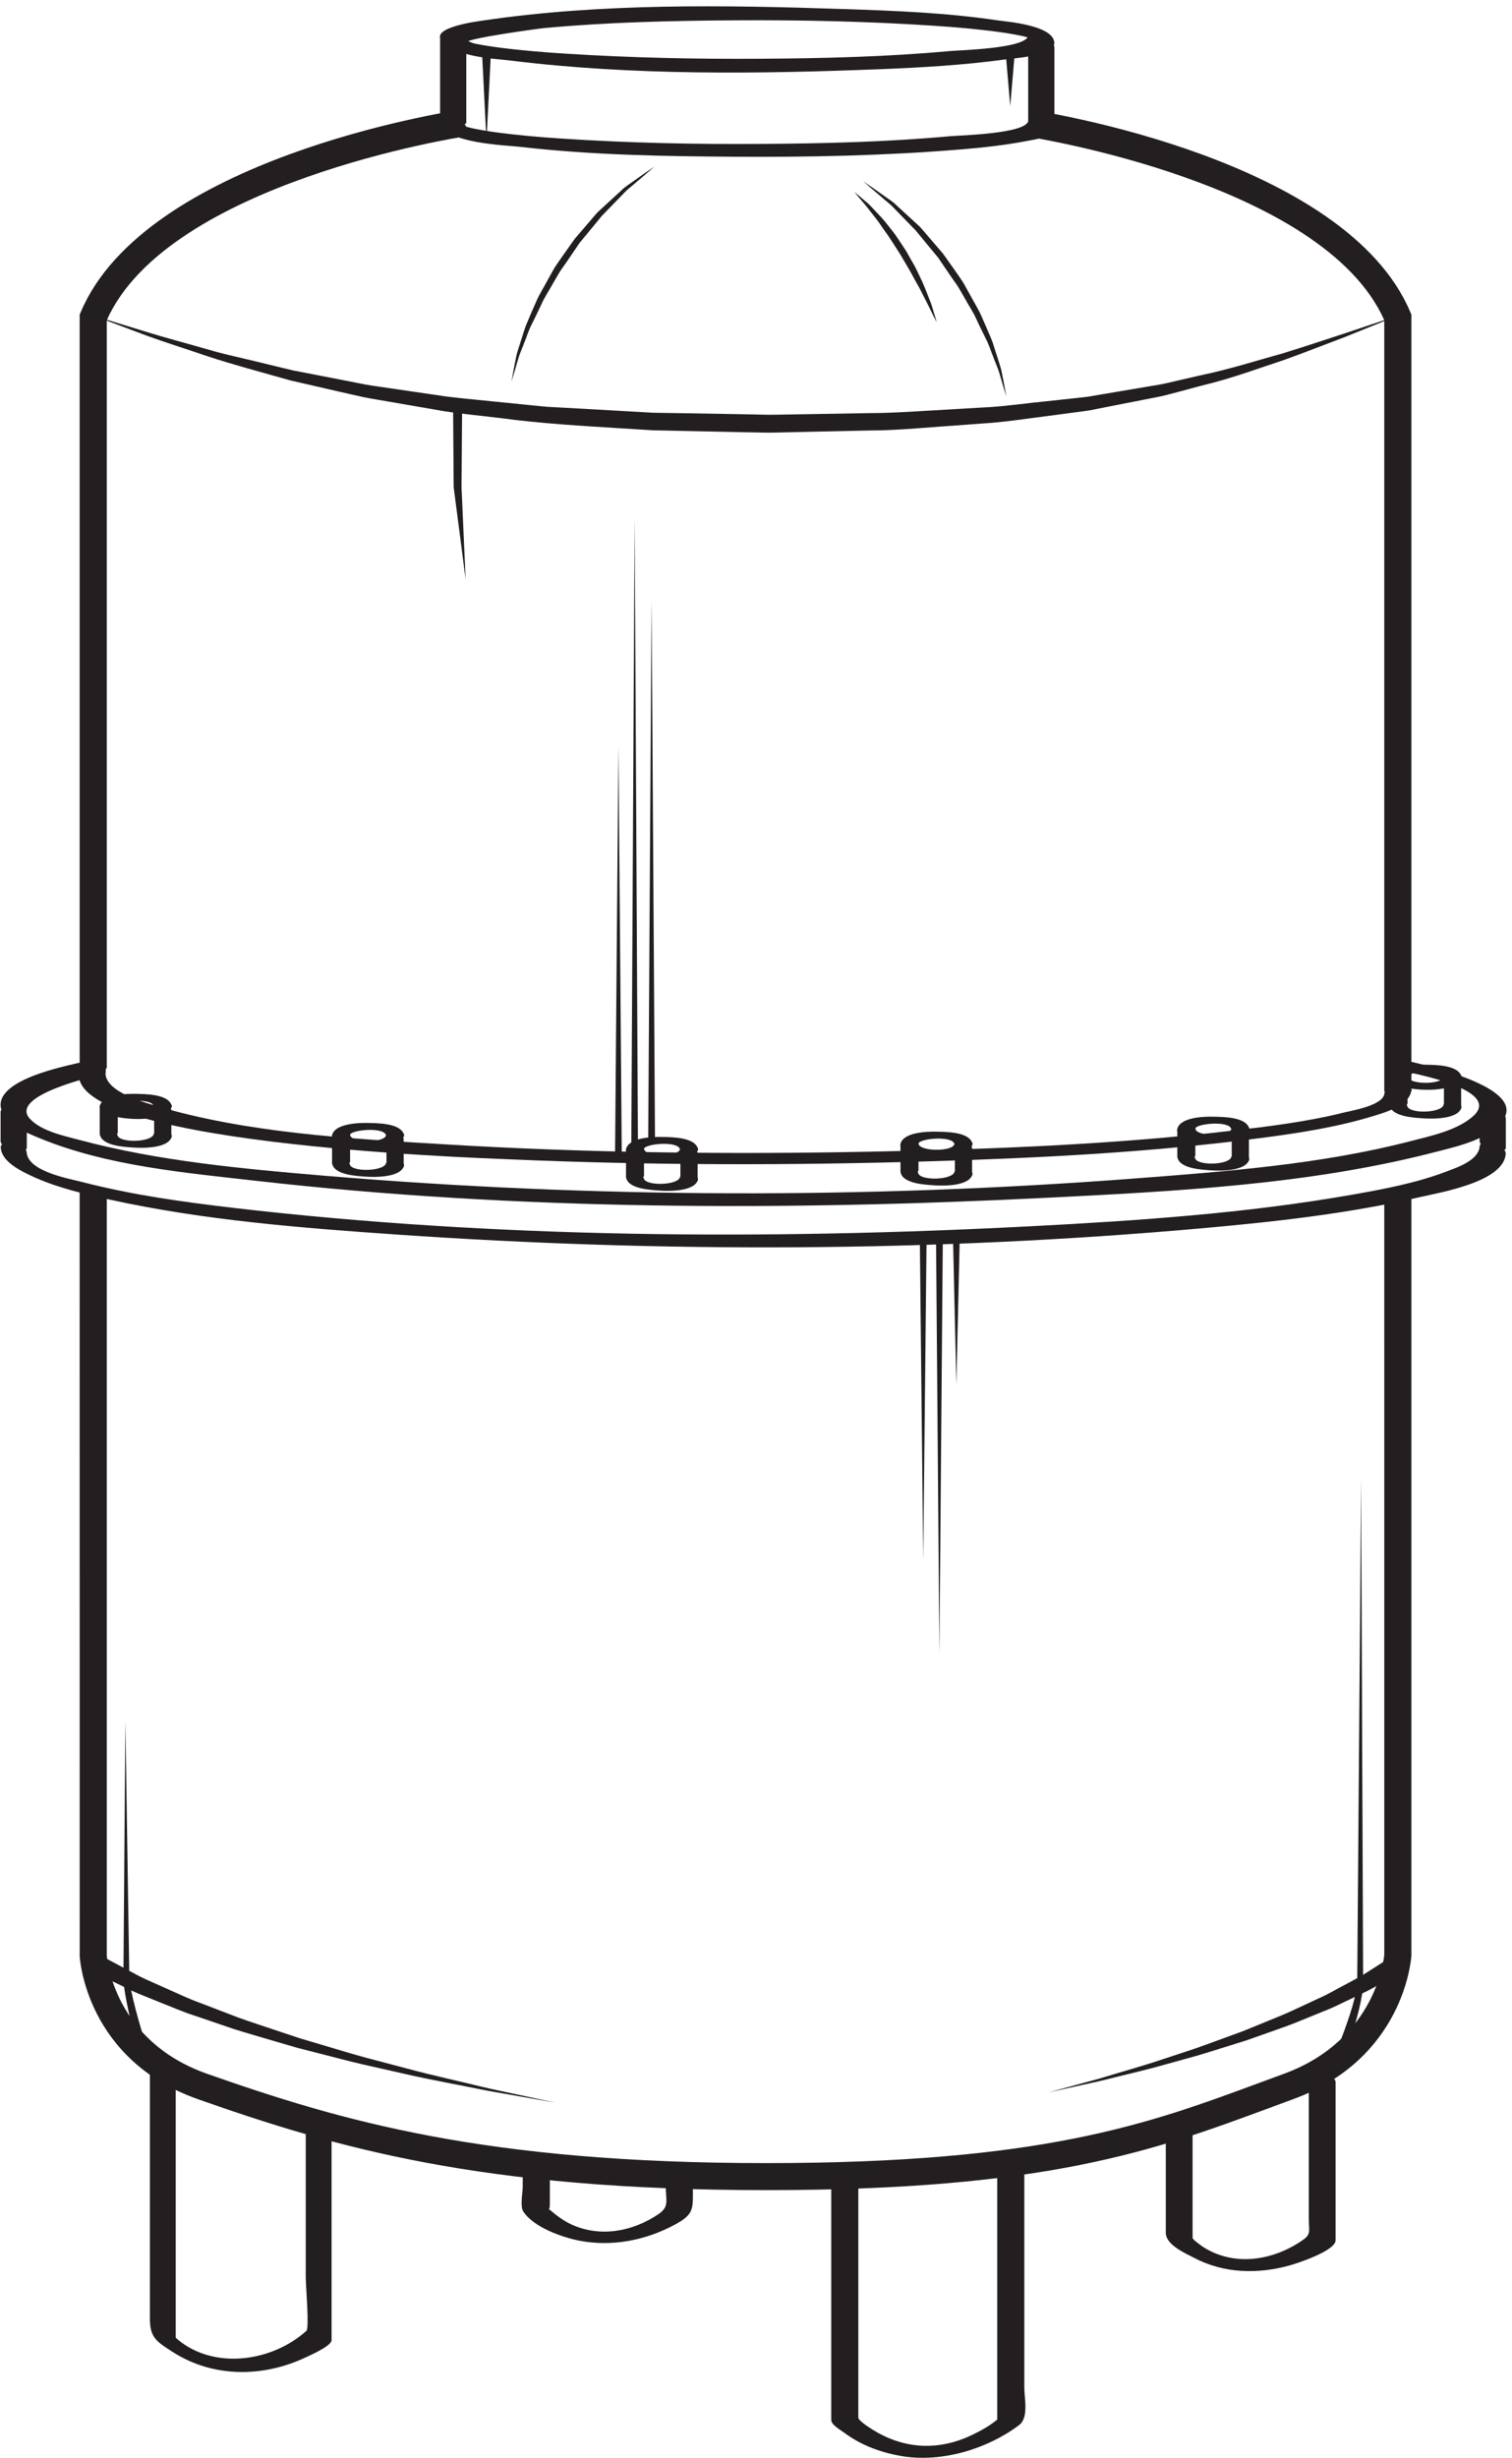 <svg width="128" height="208" viewBox="0 0 128 208" fill="none" xmlns="http://www.w3.org/2000/svg">
<g clip-path="url(#clip0_360_38350)">
<path d="M118.734 166.774C118.734 166.774 118.304 167.017 117.553 167.448C117.178 167.663 116.721 167.925 116.197 168.224C115.667 168.518 115.022 168.799 114.344 169.134C113.657 169.448 112.929 169.844 112.129 170.144C111.335 170.469 110.498 170.81 109.631 171.163C108.763 171.507 107.846 171.808 106.925 172.142C106.462 172.304 105.999 172.47 105.531 172.634L104.109 173.079C103.16 173.369 102.215 173.678 101.277 173.95C100.336 174.211 99.409 174.468 98.513 174.716C96.724 175.223 95.025 175.593 93.588 175.965C92.867 176.148 92.196 176.278 91.608 176.414C91.019 176.543 90.504 176.658 90.081 176.749C89.235 176.939 88.751 177.043 88.751 177.043C88.751 177.043 89.23 176.915 90.066 176.687C90.484 176.573 90.992 176.435 91.575 176.278C92.153 176.114 92.816 175.952 93.527 175.735C94.945 175.296 96.615 174.846 98.376 174.254C99.254 173.964 100.163 173.665 101.087 173.359C102.008 173.044 102.93 172.693 103.86 172.358L105.248 171.849C105.701 171.666 106.153 171.479 106.602 171.296C107.497 170.922 108.389 170.58 109.23 170.202C110.066 169.813 110.873 169.438 111.637 169.083C112.416 168.745 113.085 168.336 113.733 168.001C114.369 167.649 114.963 167.359 115.472 167.045C115.98 166.72 116.424 166.438 116.789 166.205C117.517 165.74 117.935 165.473 117.935 165.473L118.734 166.774Z" fill="#231F20"/>
<path d="M8.492 165.446C8.492 165.446 9.055 165.747 10.037 166.271C10.527 166.531 11.125 166.852 11.81 167.217C12.498 167.562 13.29 167.886 14.148 168.279C15.011 168.653 15.924 169.105 16.951 169.472C17.967 169.862 19.041 170.273 20.148 170.698C21.266 171.103 22.441 171.475 23.623 171.876C24.216 172.075 24.814 172.272 25.416 172.473C26.022 172.653 26.632 172.831 27.24 173.014C28.46 173.369 29.675 173.751 30.883 174.079C32.096 174.398 33.286 174.715 34.44 175.018C36.744 175.637 38.926 176.103 40.781 176.56C41.709 176.787 42.569 176.952 43.327 177.119C44.087 177.282 44.749 177.422 45.295 177.54C46.384 177.774 47.009 177.906 47.009 177.906C47.009 177.906 46.381 177.797 45.283 177.605C44.732 177.508 44.067 177.392 43.3 177.256C42.536 177.118 41.669 176.983 40.733 176.793C38.859 176.408 36.659 176.022 34.326 175.489C33.159 175.225 31.953 174.954 30.728 174.677C29.503 174.395 28.271 174.057 27.033 173.746C26.414 173.589 25.796 173.43 25.177 173.271C24.566 173.092 23.958 172.916 23.354 172.741C22.149 172.378 20.954 172.047 19.81 171.684C18.674 171.297 17.574 170.922 16.533 170.567C15.485 170.235 14.522 169.804 13.617 169.451C12.724 169.083 11.881 168.768 11.172 168.444C10.475 168.106 9.866 167.809 9.365 167.565C8.361 167.079 7.79 166.799 7.79 166.799L8.492 165.446Z" fill="#231F20"/>
<path d="M11.71 173.494C11.71 173.494 11.596 173.072 11.397 172.328C11.207 171.584 10.935 170.522 10.685 169.222C10.571 168.573 10.427 167.854 10.449 167.068C10.454 166.318 10.461 165.527 10.468 164.709C10.479 163.071 10.493 161.325 10.507 159.577C10.561 152.591 10.614 145.605 10.614 145.605C10.614 145.605 10.723 152.591 10.828 159.577C10.855 161.323 10.882 163.07 10.908 164.707C10.92 165.525 10.931 166.318 10.944 167.068C10.947 167.788 11.117 168.469 11.254 169.103C11.552 170.364 11.866 171.408 12.085 172.135C12.313 172.862 12.442 173.274 12.442 173.274L11.71 173.494Z" fill="#231F20"/>
<path d="M79.816 104.669L79.526 139.942L79.24 104.669H79.816Z" fill="#231F20"/>
<path d="M78.443 104.669L78.156 132L77.868 104.669H78.443Z" fill="#231F20"/>
<path d="M81.25 104.669L80.962 117.154L80.675 104.669H81.25Z" fill="#231F20"/>
<path d="M53.727 43.756L54.012 97.874H53.439L53.727 43.756Z" fill="#231F20"/>
<path d="M52.354 63.159L52.639 97.875H52.067L52.354 63.159Z" fill="#231F20"/>
<path d="M55.16 50.781L55.449 96.35H54.875L55.16 50.781Z" fill="#231F20"/>
<path d="M113.425 172.804C113.425 172.804 113.71 172.118 114.131 170.886C114.337 170.269 114.583 169.516 114.77 168.643C114.869 168.198 114.911 167.766 114.899 167.24C114.905 166.727 114.91 166.187 114.913 165.625C114.949 161.122 114.995 155.117 115.042 149.112C115.134 137.105 115.229 125.095 115.229 125.095C115.229 125.095 115.277 137.105 115.322 149.114C115.346 155.119 115.37 161.122 115.389 165.625C115.39 166.189 115.392 166.727 115.394 167.24C115.406 167.741 115.394 168.285 115.309 168.738C115.158 169.664 114.945 170.442 114.767 171.08C114.4 172.355 114.142 173.071 114.142 173.071L113.425 172.804Z" fill="#231F20"/>
<path d="M39.419 49.019L38.412 41.265L38.408 41.258V41.238L38.357 34.389H39.124L39.071 41.238L39.07 41.209L39.419 49.019Z" fill="#231F20"/>
<path d="M9.041 90.353H6.744V26.622L6.834 26.411C12.316 13.426 37.876 9.456 38.961 9.294L39.304 11.552C39.051 11.589 14.23 15.446 9.041 27.088V90.353H9.041Z" fill="#231F20"/>
<path d="M64.848 185.31C40.648 185.31 28.3 181.674 16.776 177.623C7.375 174.319 6.767 165.882 6.747 165.523L6.743 100.714H9.041V165.456C9.059 165.682 9.615 172.683 17.54 175.468C28.871 179.45 41.011 183.024 64.848 183.024C88.236 183.024 97.165 179.724 106.62 176.229C107.3 175.979 107.981 175.725 108.673 175.473C116.629 172.568 117.182 165.452 117.188 165.381L117.186 101.008H119.483V165.456C119.457 165.883 118.809 174.205 109.464 177.618C108.776 177.869 108.096 178.121 107.42 178.372C97.767 181.939 88.65 185.31 64.848 185.31Z" fill="#231F20"/>
<path d="M119.483 92.353H117.186V27.088C111.994 15.438 87.176 11.59 86.924 11.553L87.266 9.295C88.351 9.457 113.91 13.427 119.393 26.41L119.483 26.622V92.353H119.483Z" fill="#231F20"/>
<path d="M118.393 26.682C118.393 26.682 116.76 27.343 113.899 28.498C112.457 29.04 110.713 29.732 108.688 30.462C106.643 31.128 104.366 31.996 101.78 32.615C101.138 32.788 100.483 32.963 99.816 33.14C99.149 33.321 98.471 33.511 97.764 33.636C96.359 33.913 94.906 34.197 93.411 34.491C93.037 34.566 92.662 34.638 92.283 34.714C91.902 34.779 91.517 34.819 91.131 34.873C90.356 34.978 89.573 35.081 88.783 35.187C87.196 35.383 85.579 35.641 83.926 35.777C82.272 35.897 80.591 36.021 78.889 36.147C77.184 36.276 75.46 36.418 73.72 36.421C71.98 36.458 70.227 36.499 68.467 36.536C67.587 36.556 66.704 36.577 65.82 36.596C64.906 36.627 64.049 36.58 63.161 36.575C61.399 36.538 59.636 36.501 57.88 36.462C57.002 36.445 56.127 36.425 55.254 36.406C54.378 36.352 53.502 36.299 52.633 36.245C49.151 36.029 45.723 35.826 42.432 35.383C40.787 35.177 39.16 35.035 37.583 34.789C36.008 34.515 34.469 34.251 32.969 33.992C32.222 33.859 31.479 33.747 30.757 33.6C30.035 33.436 29.325 33.277 28.626 33.119C27.233 32.797 25.888 32.486 24.594 32.191C22.041 31.469 19.694 30.844 17.651 30.171C15.613 29.478 13.822 28.917 12.374 28.385C9.486 27.301 7.835 26.682 7.835 26.682C7.835 26.682 9.52 27.2 12.469 28.103C13.939 28.562 15.75 29.038 17.811 29.627C18.837 29.936 19.955 30.168 21.122 30.451C22.291 30.734 23.517 31.03 24.799 31.34C26.092 31.59 27.439 31.851 28.834 32.121C29.53 32.257 30.238 32.399 30.957 32.539C31.678 32.666 32.418 32.757 33.163 32.872C34.654 33.09 36.189 33.315 37.757 33.545C39.327 33.742 40.941 33.876 42.577 34.048C43.395 34.131 44.221 34.214 45.052 34.298C45.468 34.339 45.884 34.379 46.304 34.42C46.723 34.444 47.145 34.465 47.568 34.488C49.257 34.582 50.964 34.679 52.691 34.775C53.55 34.826 54.416 34.873 55.283 34.922C56.158 34.935 57.033 34.951 57.91 34.964C59.666 34.995 61.428 35.023 63.191 35.054C64.065 35.062 64.971 35.115 65.817 35.086C66.695 35.071 67.57 35.056 68.446 35.042C70.196 35.012 71.939 34.981 73.669 34.952C75.402 34.951 77.111 34.832 78.802 34.734C80.493 34.636 82.164 34.54 83.807 34.444C85.45 34.339 87.05 34.095 88.625 33.947C89.412 33.863 90.19 33.778 90.959 33.695C91.345 33.651 91.729 33.619 92.106 33.565C92.481 33.5 92.855 33.436 93.228 33.374C94.712 33.122 96.156 32.879 97.555 32.642C98.26 32.544 98.936 32.382 99.602 32.223C100.268 32.071 100.924 31.919 101.564 31.772C104.143 31.236 106.442 30.487 108.511 29.924C110.559 29.297 112.33 28.692 113.795 28.221C116.722 27.244 118.393 26.682 118.393 26.682Z" fill="#231F20"/>
<path d="M87.052 3.019C86.866 4.116 81.209 4.246 80.419 4.319C75.069 4.812 69.677 4.938 64.306 4.971C58.907 5.005 53.502 4.89 48.115 4.555C46.143 4.434 44.169 4.275 42.209 4.018C41.545 3.932 40.883 3.824 40.224 3.695C39.826 3.619 39.277 3.22 39.472 3.607C39.301 3.268 45.719 2.406 46.099 2.372C51.449 1.878 56.841 1.753 62.211 1.72C67.796 1.684 73.387 1.804 78.96 2.172C80.871 2.297 82.782 2.459 84.68 2.724C85.312 2.811 85.939 2.92 86.564 3.051C86.766 3.094 86.965 3.154 87.164 3.215C87.345 3.271 87.023 2.947 87.057 3.146C87.164 3.785 89.364 4.226 89.249 3.541C89.009 2.12 85.341 1.851 84.349 1.706C80.057 1.074 75.684 0.905 71.355 0.763C61.319 0.428 50.924 0.259 40.961 1.726C40.553 1.787 36.452 2.299 37.393 3.413C38.614 4.86 41.642 4.929 43.334 5.137C53.591 6.395 64.135 6.259 74.44 5.857C78.03 5.715 81.637 5.508 85.2 5.015C85.949 4.912 89.072 4.752 89.254 3.67C89.371 2.978 87.152 2.433 87.052 3.019Z" fill="#231F20"/>
<path d="M87.052 10.227C86.867 11.322 81.209 11.455 80.419 11.525C75.069 12.019 69.677 12.144 64.306 12.178C58.722 12.213 53.132 12.094 47.56 11.725C45.646 11.6 43.735 11.436 41.838 11.174C41.206 11.086 40.578 10.976 39.955 10.846C39.751 10.802 39.553 10.741 39.353 10.68C39.174 10.626 39.496 10.951 39.462 10.75C39.353 10.111 37.154 9.67 37.271 10.354C37.57 12.132 42.857 12.289 44.031 12.425C50.05 13.121 56.16 13.224 62.212 13.263C68.576 13.303 74.957 13.171 81.299 12.647C83.214 12.49 85.125 12.281 87.011 11.914C87.546 11.809 89.13 11.61 89.254 10.879C89.371 10.187 87.152 9.64 87.052 10.227Z" fill="#231F20"/>
<path d="M37.257 3.049V9.748C37.257 10.491 39.475 10.856 39.475 10.337V3.639C39.475 2.896 37.257 2.53 37.257 3.049Z" fill="#231F20"/>
<path d="M87.043 3.429V10.129C87.043 10.871 89.262 11.238 89.262 10.717V4.019C89.262 3.278 87.043 2.912 87.043 3.429Z" fill="#231F20"/>
<path d="M118.501 90.57C119.517 90.793 127.235 92.194 124.709 94.44C123.352 95.647 121.177 96.096 119.472 96.539C111.889 98.51 103.871 99.115 96.085 99.71C73.293 101.452 50.155 101.39 27.376 99.472C20.481 98.89 13.41 98.242 6.706 96.448C5.389 96.096 3.507 95.711 2.534 94.663C0.715 92.706 7.929 91.067 8.777 90.857C9.56 90.662 7.596 89.706 7.008 89.853C5.653 90.188 -0.748 91.371 0.134 93.955C0.556 95.191 2.326 95.881 3.41 96.326C9.091 98.659 15.668 99.226 21.708 99.913C43.84 102.428 66.431 102.456 88.654 101.343C99.568 100.795 110.916 100.227 121.542 97.465C123.366 96.992 126.212 96.391 127.308 94.66C129.15 91.753 119.331 89.809 118.168 89.553C116.635 89.211 117.552 90.36 118.501 90.57Z" fill="#231F20"/>
<path d="M125.266 96.957C125.205 98.192 123.312 98.797 122.381 99.149C119.809 100.12 117.042 100.633 114.34 101.106C105.42 102.666 96.316 103.286 87.281 103.755C64.884 104.914 42.104 104.794 19.803 102.205C15.514 101.704 11.185 101.106 7 100.021C5.857 99.724 2.335 99.125 2.256 97.479C2.226 96.869 0.026 96.343 0.063 97.083C0.121 98.282 1.715 99.049 2.639 99.484C4.735 100.467 7.034 101.008 9.287 101.502C17.255 103.253 25.509 103.898 33.631 104.46C56.164 106.014 79.029 105.937 101.535 103.945C107.816 103.391 114.145 102.695 120.297 101.268C121.912 100.897 127.353 99.99 127.468 97.608C127.504 96.873 125.292 96.426 125.266 96.957Z" fill="#231F20"/>
<path d="M0.05 94.061V96.539C0.05 97.279 2.269 97.646 2.269 97.127V94.65C2.269 93.907 0.05 93.543 0.05 94.061Z" fill="#231F20"/>
<path d="M125.258 94.061V96.539C125.258 97.279 127.477 97.646 127.477 97.127V94.65C127.477 93.907 125.258 93.543 125.258 94.061Z" fill="#231F20"/>
<path d="M41.566 4.349L41.183 11.914L40.801 4.349H41.566Z" fill="#231F20"/>
<path d="M85.905 4.488L85.521 8.977L85.138 4.488H85.905Z" fill="#231F20"/>
<path d="M117.203 92.5C117.135 93.538 114.408 93.972 113.713 94.146C110.624 94.915 107.434 95.305 104.277 95.672C94.141 96.852 83.9 97.239 73.703 97.445C61.684 97.685 49.646 97.55 37.645 96.823C29.525 96.333 20.986 95.885 13.142 93.551C11.985 93.206 8.342 92.201 9.007 90.333C9.237 89.684 6.998 89.761 6.779 90.377C4.496 96.796 40.271 97.969 43.186 98.094C55.06 98.608 66.958 98.615 78.834 98.256C88.258 97.971 97.723 97.486 107.076 96.245C110.146 95.839 113.232 95.351 116.197 94.448C117.203 94.143 119.395 93.532 119.481 92.206C119.517 91.65 117.25 91.778 117.203 92.5Z" fill="#231F20"/>
<path d="M13.013 93.601C12.865 94.257 10.121 94.247 9.974 93.592C9.873 93.155 12.84 92.838 13.013 93.601C13.122 94.076 14.627 93.946 14.545 93.592C14.309 92.555 12.275 92.572 11.491 92.553C10.711 92.537 8.67 92.591 8.441 93.601C8.181 94.752 14.156 95.305 14.545 93.592C14.623 93.241 13.122 93.125 13.013 93.601Z" fill="#231F20"/>
<path d="M13.02 95.946C12.857 96.664 10.101 96.725 9.95 96.064C9.859 95.662 8.356 95.552 8.465 96.029C8.679 96.972 10.604 97.045 11.317 97.097C12.082 97.151 14.304 97.176 14.539 96.147C14.629 95.749 13.122 95.498 13.02 95.946Z" fill="#231F20"/>
<path d="M8.444 93.666V95.942C8.444 96.35 9.97 96.266 9.97 95.805V93.528C9.97 93.122 8.444 93.206 8.444 93.666Z" fill="#231F20"/>
<path d="M13.05 93.493V95.77C13.05 96.272 14.507 96.563 14.507 96.239V93.96C14.507 93.456 13.05 93.166 13.05 93.493Z" fill="#231F20"/>
<path d="M32.68 96.063C32.53 96.718 29.788 96.708 29.639 96.053C29.54 95.617 32.507 95.299 32.68 96.063C32.788 96.54 34.291 96.407 34.213 96.053C33.976 95.017 31.942 95.034 31.157 95.015C30.376 94.998 28.337 95.052 28.108 96.063C27.846 97.214 33.821 97.766 34.213 96.053C34.291 95.704 32.788 95.586 32.68 96.063Z" fill="#231F20"/>
<path d="M32.687 98.408C32.524 99.125 29.766 99.186 29.617 98.527C29.525 98.124 28.023 98.013 28.13 98.49C28.345 99.433 30.271 99.505 30.984 99.558C31.749 99.612 33.971 99.639 34.206 98.607C34.296 98.213 32.788 97.959 32.687 98.408Z" fill="#231F20"/>
<path d="M28.111 96.126V98.403C28.111 98.81 29.636 98.726 29.636 98.266V95.99C29.636 95.582 28.111 95.667 28.111 96.126Z" fill="#231F20"/>
<path d="M32.717 95.954V98.231C32.717 98.734 34.175 99.023 34.175 98.699V96.421C34.175 95.917 32.717 95.628 32.717 95.954Z" fill="#231F20"/>
<path d="M57.563 97.245C57.416 97.901 54.672 97.889 54.522 97.236C54.423 96.8 57.39 96.48 57.563 97.245C57.672 97.719 59.176 97.59 59.096 97.236C58.86 96.2 56.827 96.215 56.041 96.198C55.261 96.179 53.222 96.233 52.992 97.245C52.731 98.395 58.706 98.949 59.096 97.236C59.174 96.884 57.672 96.767 57.563 97.245Z" fill="#231F20"/>
<path d="M57.57 99.588C57.406 100.308 54.651 100.369 54.501 99.706C54.408 99.306 52.908 99.194 53.015 99.673C53.229 100.616 55.154 100.686 55.867 100.739C56.632 100.795 58.856 100.821 59.089 99.791C59.179 99.392 57.673 99.14 57.57 99.588Z" fill="#231F20"/>
<path d="M52.996 97.308V99.585C52.996 99.994 54.518 99.909 54.518 99.45V97.171C54.518 96.764 52.996 96.848 52.996 97.308Z" fill="#231F20"/>
<path d="M57.6 97.135V99.412C57.6 99.916 59.058 100.207 59.058 99.881V97.603C59.058 97.1 57.6 96.809 57.6 97.135Z" fill="#231F20"/>
<path d="M80.799 96.8C80.65 97.455 77.908 97.443 77.758 96.789C77.659 96.353 80.624 96.036 80.799 96.8C80.907 97.273 82.412 97.144 82.33 96.789C82.096 95.752 80.061 95.768 79.277 95.752C78.497 95.734 76.457 95.787 76.227 96.8C75.966 97.948 81.943 98.503 82.33 96.789C82.41 96.438 80.908 96.321 80.799 96.8Z" fill="#231F20"/>
<path d="M80.806 99.142C80.641 99.862 77.886 99.922 77.734 99.26C77.644 98.858 76.141 98.748 76.249 99.226C76.464 100.168 78.388 100.24 79.104 100.293C79.867 100.347 82.089 100.372 82.323 99.345C82.413 98.946 80.908 98.694 80.806 99.142Z" fill="#231F20"/>
<path d="M76.231 96.862V99.138C76.231 99.548 77.755 99.463 77.755 99.003V96.725C77.755 96.317 76.231 96.402 76.231 96.862Z" fill="#231F20"/>
<path d="M80.835 96.689V98.966C80.835 99.47 82.293 99.76 82.293 99.434V97.158C82.293 96.654 80.835 96.363 80.835 96.689Z" fill="#231F20"/>
<path d="M104.235 95.532C104.088 96.188 101.343 96.177 101.194 95.522C101.095 95.086 104.062 94.768 104.235 95.532C104.342 96.009 105.847 95.876 105.768 95.522C105.532 94.487 103.498 94.504 102.713 94.484C101.933 94.467 99.893 94.521 99.663 95.532C99.402 96.685 105.378 97.236 105.768 95.522C105.846 95.174 104.344 95.055 104.235 95.532Z" fill="#231F20"/>
<path d="M104.242 97.876C104.077 98.594 101.321 98.655 101.172 97.994C101.08 97.594 99.578 97.482 99.687 97.96C99.899 98.902 101.826 98.975 102.539 99.027C103.304 99.081 105.526 99.108 105.759 98.079C105.851 97.682 104.344 97.428 104.242 97.876Z" fill="#231F20"/>
<path d="M99.666 95.596V97.874C99.666 98.281 101.192 98.195 101.192 97.736V95.459C101.192 95.052 99.666 95.136 99.666 95.596Z" fill="#231F20"/>
<path d="M104.272 95.423V97.702C104.272 98.204 105.728 98.493 105.728 98.168V95.89C105.728 95.388 104.272 95.099 104.272 95.423Z" fill="#231F20"/>
<path d="M122.2 91.133C122.05 91.788 119.307 91.776 119.159 91.123C119.06 90.686 122.027 90.367 122.2 91.133C122.309 91.607 123.812 91.475 123.731 91.123C123.496 90.086 121.462 90.103 120.678 90.085C119.898 90.066 117.859 90.12 117.628 91.133C117.366 92.283 123.343 92.834 123.731 91.123C123.81 90.772 122.309 90.654 122.2 91.133Z" fill="#231F20"/>
<path d="M122.206 93.477C122.043 94.195 119.286 94.253 119.137 93.595C119.045 93.193 117.543 93.081 117.65 93.561C117.866 94.501 119.791 94.575 120.504 94.625C121.268 94.68 123.491 94.707 123.723 93.679C123.815 93.281 122.309 93.027 122.206 93.477Z" fill="#231F20"/>
<path d="M117.631 91.195V93.473C117.631 93.88 119.155 93.796 119.155 93.336V91.059C119.155 90.651 117.631 90.735 117.631 91.195Z" fill="#231F20"/>
<path d="M122.237 91.023V93.301C122.237 93.804 123.694 94.093 123.694 93.767V91.489C123.694 90.987 122.237 90.698 122.237 91.023Z" fill="#231F20"/>
<path d="M85.19 33.541C85.19 33.541 85.088 33.206 84.909 32.622C84.823 32.328 84.719 31.973 84.6 31.564C84.485 31.153 84.27 30.722 84.097 30.232C83.897 29.752 83.744 29.212 83.467 28.68C83.204 28.145 82.921 27.583 82.651 26.993C82.388 26.399 82.004 25.841 81.678 25.244C81.507 24.948 81.334 24.651 81.161 24.354C80.987 24.056 80.768 23.786 80.574 23.498C80.183 22.926 79.794 22.352 79.408 21.788C78.973 21.262 78.547 20.743 78.132 20.243C77.927 19.991 77.723 19.746 77.522 19.503C77.305 19.279 77.091 19.06 76.883 18.847C76.466 18.418 76.071 18.014 75.708 17.638C75.358 17.248 74.957 16.981 74.646 16.69C74.322 16.415 74.04 16.175 73.807 15.977C73.343 15.572 73.08 15.342 73.08 15.342C73.08 15.342 73.367 15.541 73.873 15.886C74.124 16.063 74.43 16.278 74.78 16.525C75.12 16.785 75.555 17.022 75.924 17.4C76.312 17.759 76.736 18.143 77.181 18.553C77.403 18.759 77.635 18.969 77.869 19.185C78.086 19.417 78.29 19.668 78.508 19.918C78.939 20.421 79.384 20.939 79.835 21.467C80.238 22.032 80.643 22.606 81.053 23.184C81.245 23.478 81.461 23.759 81.631 24.064C81.802 24.371 81.974 24.676 82.14 24.979C82.463 25.594 82.842 26.165 83.097 26.776C83.372 27.375 83.615 27.967 83.853 28.521C84.1 29.072 84.23 29.64 84.406 30.137C84.56 30.641 84.73 31.095 84.808 31.513C84.887 31.932 84.959 32.297 85.018 32.596C85.127 33.198 85.19 33.541 85.19 33.541Z" fill="#231F20"/>
<path d="M79.299 27.276C79.299 27.276 79.206 27.091 79.041 26.77C78.879 26.449 78.664 25.976 78.378 25.434C78.239 25.161 78.089 24.865 77.93 24.553C77.773 24.238 77.573 23.924 77.398 23.585C77.045 22.905 76.613 22.214 76.204 21.511C75.757 20.828 75.34 20.128 74.885 19.516C74.656 19.209 74.466 18.891 74.248 18.614C74.032 18.337 73.829 18.076 73.641 17.833C73.275 17.34 72.921 16.969 72.694 16.689C72.462 16.41 72.333 16.248 72.333 16.248C72.333 16.248 72.491 16.379 72.772 16.609C72.909 16.728 73.076 16.87 73.268 17.035C73.467 17.194 73.677 17.388 73.883 17.622C74.097 17.847 74.328 18.093 74.574 18.354C74.82 18.61 75.048 18.911 75.29 19.215C75.531 19.523 75.789 19.833 76.007 20.179C76.232 20.52 76.464 20.865 76.693 21.211C76.899 21.572 77.104 21.933 77.305 22.288C77.517 22.639 77.675 23.008 77.848 23.356C78.196 24.049 78.446 24.735 78.676 25.31C78.917 25.883 79.024 26.388 79.144 26.73C79.243 27.078 79.299 27.276 79.299 27.276Z" fill="#231F20"/>
<path d="M43.299 32.287C43.299 32.287 43.36 31.944 43.47 31.344C43.529 31.043 43.601 30.678 43.682 30.26C43.757 29.841 43.929 29.387 44.083 28.881C44.257 28.386 44.388 27.818 44.637 27.267C44.872 26.713 45.116 26.122 45.39 25.522C45.646 24.911 46.024 24.34 46.346 23.724C46.517 23.422 46.687 23.116 46.856 22.808C47.026 22.504 47.244 22.224 47.437 21.928C47.843 21.352 48.251 20.777 48.652 20.212C49.105 19.686 49.549 19.166 49.979 18.665C50.196 18.415 50.4 18.161 50.619 17.931C50.852 17.715 51.083 17.505 51.307 17.299C51.752 16.89 52.174 16.503 52.565 16.146C52.931 15.768 53.367 15.531 53.708 15.271C54.056 15.024 54.364 14.809 54.614 14.632C55.12 14.286 55.408 14.088 55.408 14.088C55.408 14.088 55.144 14.318 54.681 14.721C54.449 14.919 54.167 15.161 53.842 15.436C53.529 15.725 53.131 15.994 52.779 16.386C52.415 16.758 52.021 17.163 51.605 17.593C51.396 17.806 51.182 18.026 50.965 18.249C50.765 18.491 50.562 18.739 50.356 18.989C49.941 19.491 49.513 20.01 49.078 20.534C48.694 21.098 48.305 21.671 47.915 22.244C47.721 22.531 47.502 22.802 47.327 23.1C47.155 23.397 46.982 23.694 46.81 23.99C46.482 24.587 46.098 25.144 45.837 25.739C45.565 26.331 45.284 26.89 45.021 27.426C44.744 27.957 44.59 28.498 44.389 28.978C44.216 29.468 44.005 29.899 43.888 30.309C43.767 30.719 43.666 31.074 43.579 31.368C43.4 31.952 43.299 32.287 43.299 32.287Z" fill="#231F20"/>
<path d="M12.69 175.451V188.807V196.169C12.69 197.771 13.215 198.109 14.661 199.029C18.047 201.178 22.211 201.162 25.788 199.502C26.112 199.35 28.069 198.508 28.069 198.008V196.358V181.048V180.782C28.069 180.026 25.884 179.589 25.884 180.077V192.721C25.884 193.373 26.194 196.99 25.939 197.217C23.125 199.742 18.48 200.486 15.366 198.201C15.123 198.021 14.893 197.825 14.676 197.616C14.972 197.899 14.875 198.15 14.875 197.711V195.588V188.022V176.156C14.875 175.4 12.69 174.965 12.69 175.451Z" fill="#231F20"/>
<path d="M70.37 185.185V199.059V204.755C70.37 205.184 71.181 205.617 71.469 205.833C72.926 206.925 74.676 207.554 76.465 207.835C79.797 208.352 83.611 207.199 86.275 205.188C87.111 204.555 86.714 202.936 86.714 202.007V185.07V182.624C86.714 181.999 84.42 182.083 84.42 182.76V195.506V203.098V204.765C84.42 204.758 84.665 204.532 84.269 204.843C83.633 205.347 82.918 205.728 82.188 206.073C79.583 207.3 76.836 207.239 74.333 205.85C73.849 205.58 72.663 204.839 72.663 204.555V198.576V185.05C72.663 184.423 70.37 184.507 70.37 185.185Z" fill="#231F20"/>
<path d="M44.252 182.712V185.032C44.252 185.509 44.019 186.672 44.289 187.1C45.136 188.445 47.609 189.307 49.051 189.588C51.825 190.121 54.647 189.56 57.121 188.235C58.8 187.34 58.657 186.877 58.657 185.045C58.657 184.375 56.361 184.318 56.361 184.952C56.361 186.204 56.683 186.702 55.748 187.337C53.558 188.823 50.791 189.337 48.349 188.202C47.716 187.907 47.136 187.478 46.606 187.025C46.363 186.819 46.548 187.11 46.548 186.474V182.805C46.548 182.134 44.252 182.076 44.252 182.712Z" fill="#231F20"/>
<path d="M98.691 179.594V188.912C98.691 189.942 100.322 190.639 101.097 191.044C103.614 192.369 106.483 192.43 109.179 191.68C109.787 191.511 113.068 190.45 113.068 189.547V185.977V176.175C113.068 175.461 110.799 175.241 110.799 175.82V183.08V187.718C110.799 188.837 111.026 189.033 110.212 189.588C107.787 191.233 104.666 191.771 102.069 190.251C101.763 190.071 101.481 189.855 101.204 189.635C100.898 189.388 100.959 189.233 100.959 189.54V188.198V179.947C100.959 179.234 98.691 179.016 98.691 179.594Z" fill="#231F20"/>
</g>
<defs>
<clipPath id="clip0_360_38350">
<rect width="127.488" height="207.424" fill="white" transform="translate(0.049 0.534)"/>
</clipPath>
</defs>
</svg>
